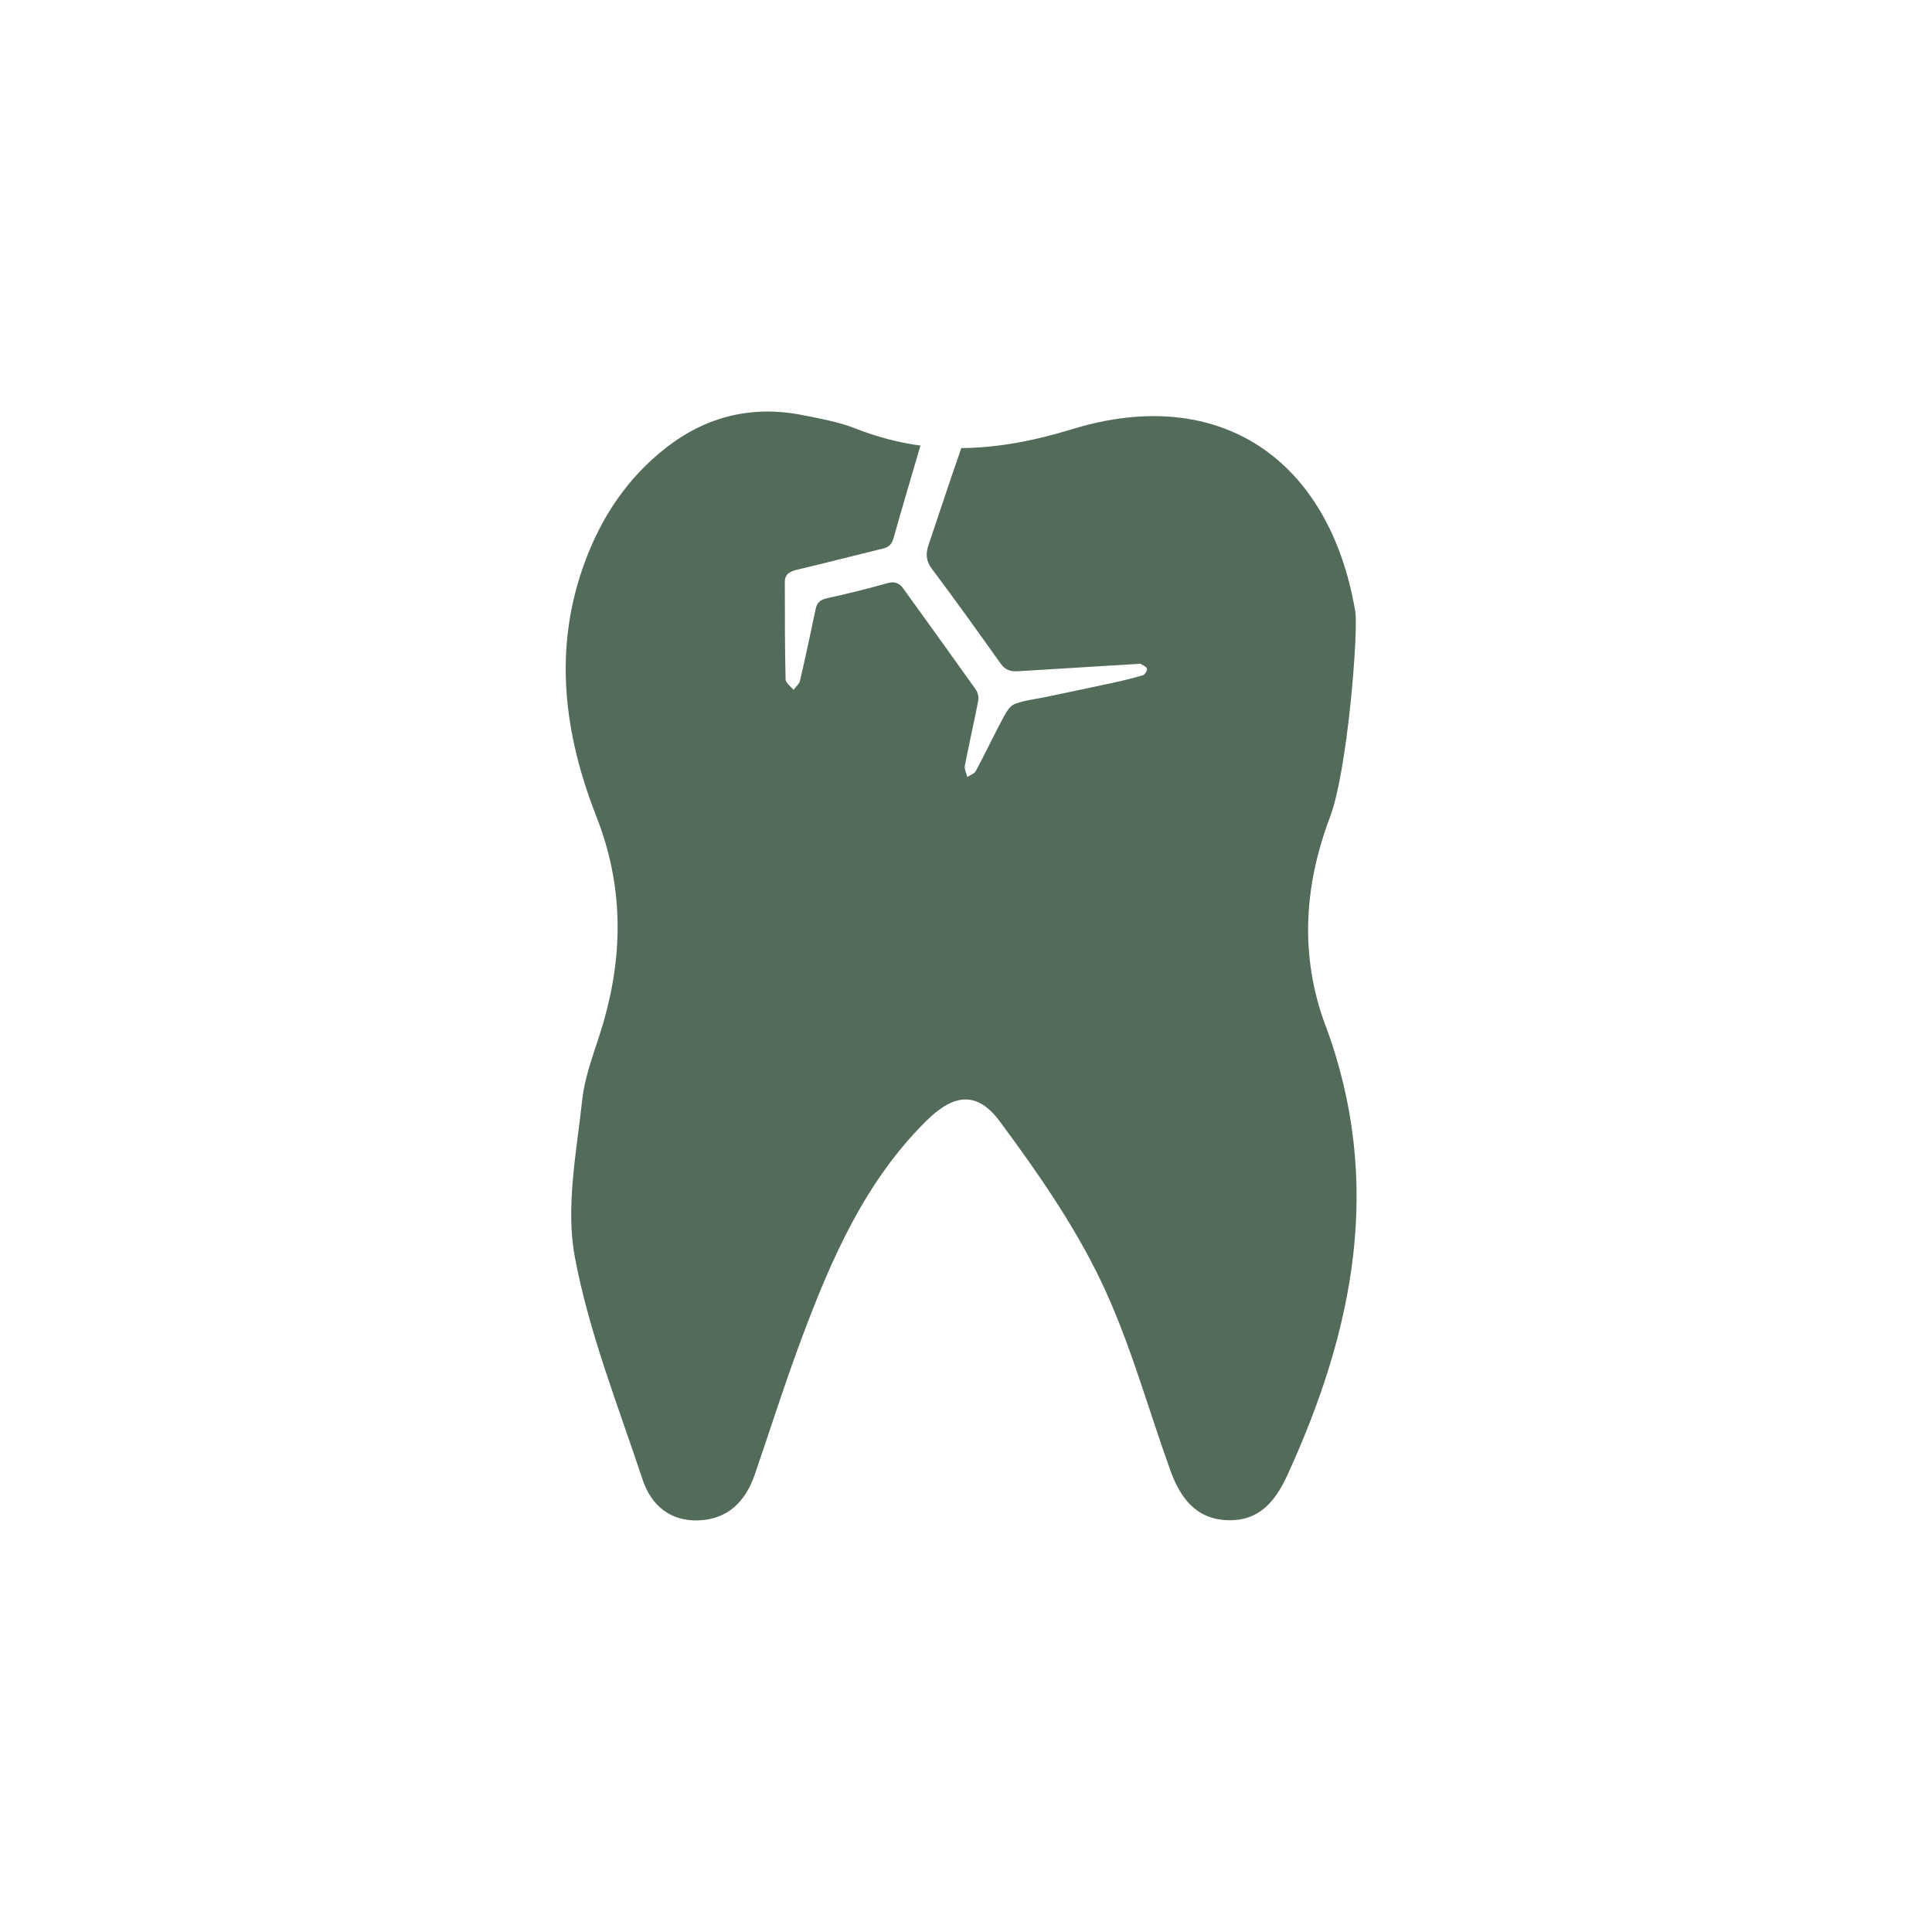 <?xml version="1.0" encoding="UTF-8"?>
<svg id="Layer_1" data-name="Layer 1" xmlns="http://www.w3.org/2000/svg" viewBox="0 0 512 512">
  <defs>
    <style>
      .cls-1 {
        fill: #536c59;
        stroke-width: 0px;
      }
    </style>
  </defs>
  <path class="cls-1" d="M351.29,271.78c15.38,41.48,7.55,80.5-10.04,118.97-3.23,7.07-7.5,12.4-15.94,12.12-8.46-.27-12.56-6.03-15.15-13.19-6.08-16.86-10.79-34.37-18.51-50.43-7.16-14.88-16.82-28.74-26.69-42.06-6.05-8.15-12.23-7.37-19.64.01-16.1,16.04-24.95,36.31-32.73,57.1-4.51,12.03-8.38,24.28-12.55,36.44-2.45,7.13-7.08,11.87-14.91,12.18-7.6.29-12.63-4.12-14.85-10.84-6.45-19.5-14.17-38.84-17.93-58.89-2.5-13.32.43-27.8,1.94-41.66.75-7.03,3.69-13.83,5.66-20.71,5.27-18.35,5.22-36.26-1.9-54.43-8.6-21.91-11.54-44.47-3.07-67.41,4.46-12.07,11.34-22.37,21.5-30.3,10.73-8.38,22.91-11.33,36.29-8.66,4.69.94,9.49,1.79,13.9,3.52,5.79,2.28,11.53,3.76,17.26,4.54-2.39,8.15-4.81,16.31-7.12,24.49-.45,1.56-1.14,2.39-2.64,2.75-7.55,1.86-15.06,3.8-22.63,5.59-1.94.45-3.55,1.03-3.55,3.32,0,8.61,0,17.22.2,25.83.03.93,1.38,1.85,2.1,2.77.6-.82,1.53-1.56,1.73-2.46,1.47-6.3,2.81-12.63,4.13-18.95.36-1.75,1.28-2.5,3.09-2.9,5.34-1.16,10.66-2.49,15.94-3.97,1.94-.55,3.15-.04,4.21,1.43,6.42,8.9,12.83,17.78,19.18,26.72.55.77.87,2,.69,2.91-1.11,5.79-2.45,11.52-3.56,17.31-.18.92.42,2,.65,3.01.78-.54,1.87-.88,2.26-1.61,2.5-4.68,4.78-9.48,7.28-14.16.73-1.36,1.71-3.07,3-3.58,2.55-.99,5.4-1.28,8.11-1.84,5.76-1.21,11.53-2.4,17.29-3.65,2.87-.62,5.74-1.29,8.56-2.13.54-.15,1.2-1.22,1.12-1.76-.09-.5-1.07-.88-1.68-1.26-.18-.1-.48,0-.74,0-10.55.65-21.11,1.28-31.66,1.94-1.93.13-3.43-.24-4.66-1.96-6.02-8.47-12.08-16.91-18.3-25.22-1.56-2.08-1.62-4.02-.88-6.2,2.88-8.58,5.73-17.19,8.71-25.75,9.67-.08,19.39-1.94,29.44-5.03,38.85-11.9,68.12,7.77,74.97,48.34.84,5-2,42.06-6.7,54.47-7.04,18.61-7.95,37.1-1.21,55.24h.03Z"/>
</svg>